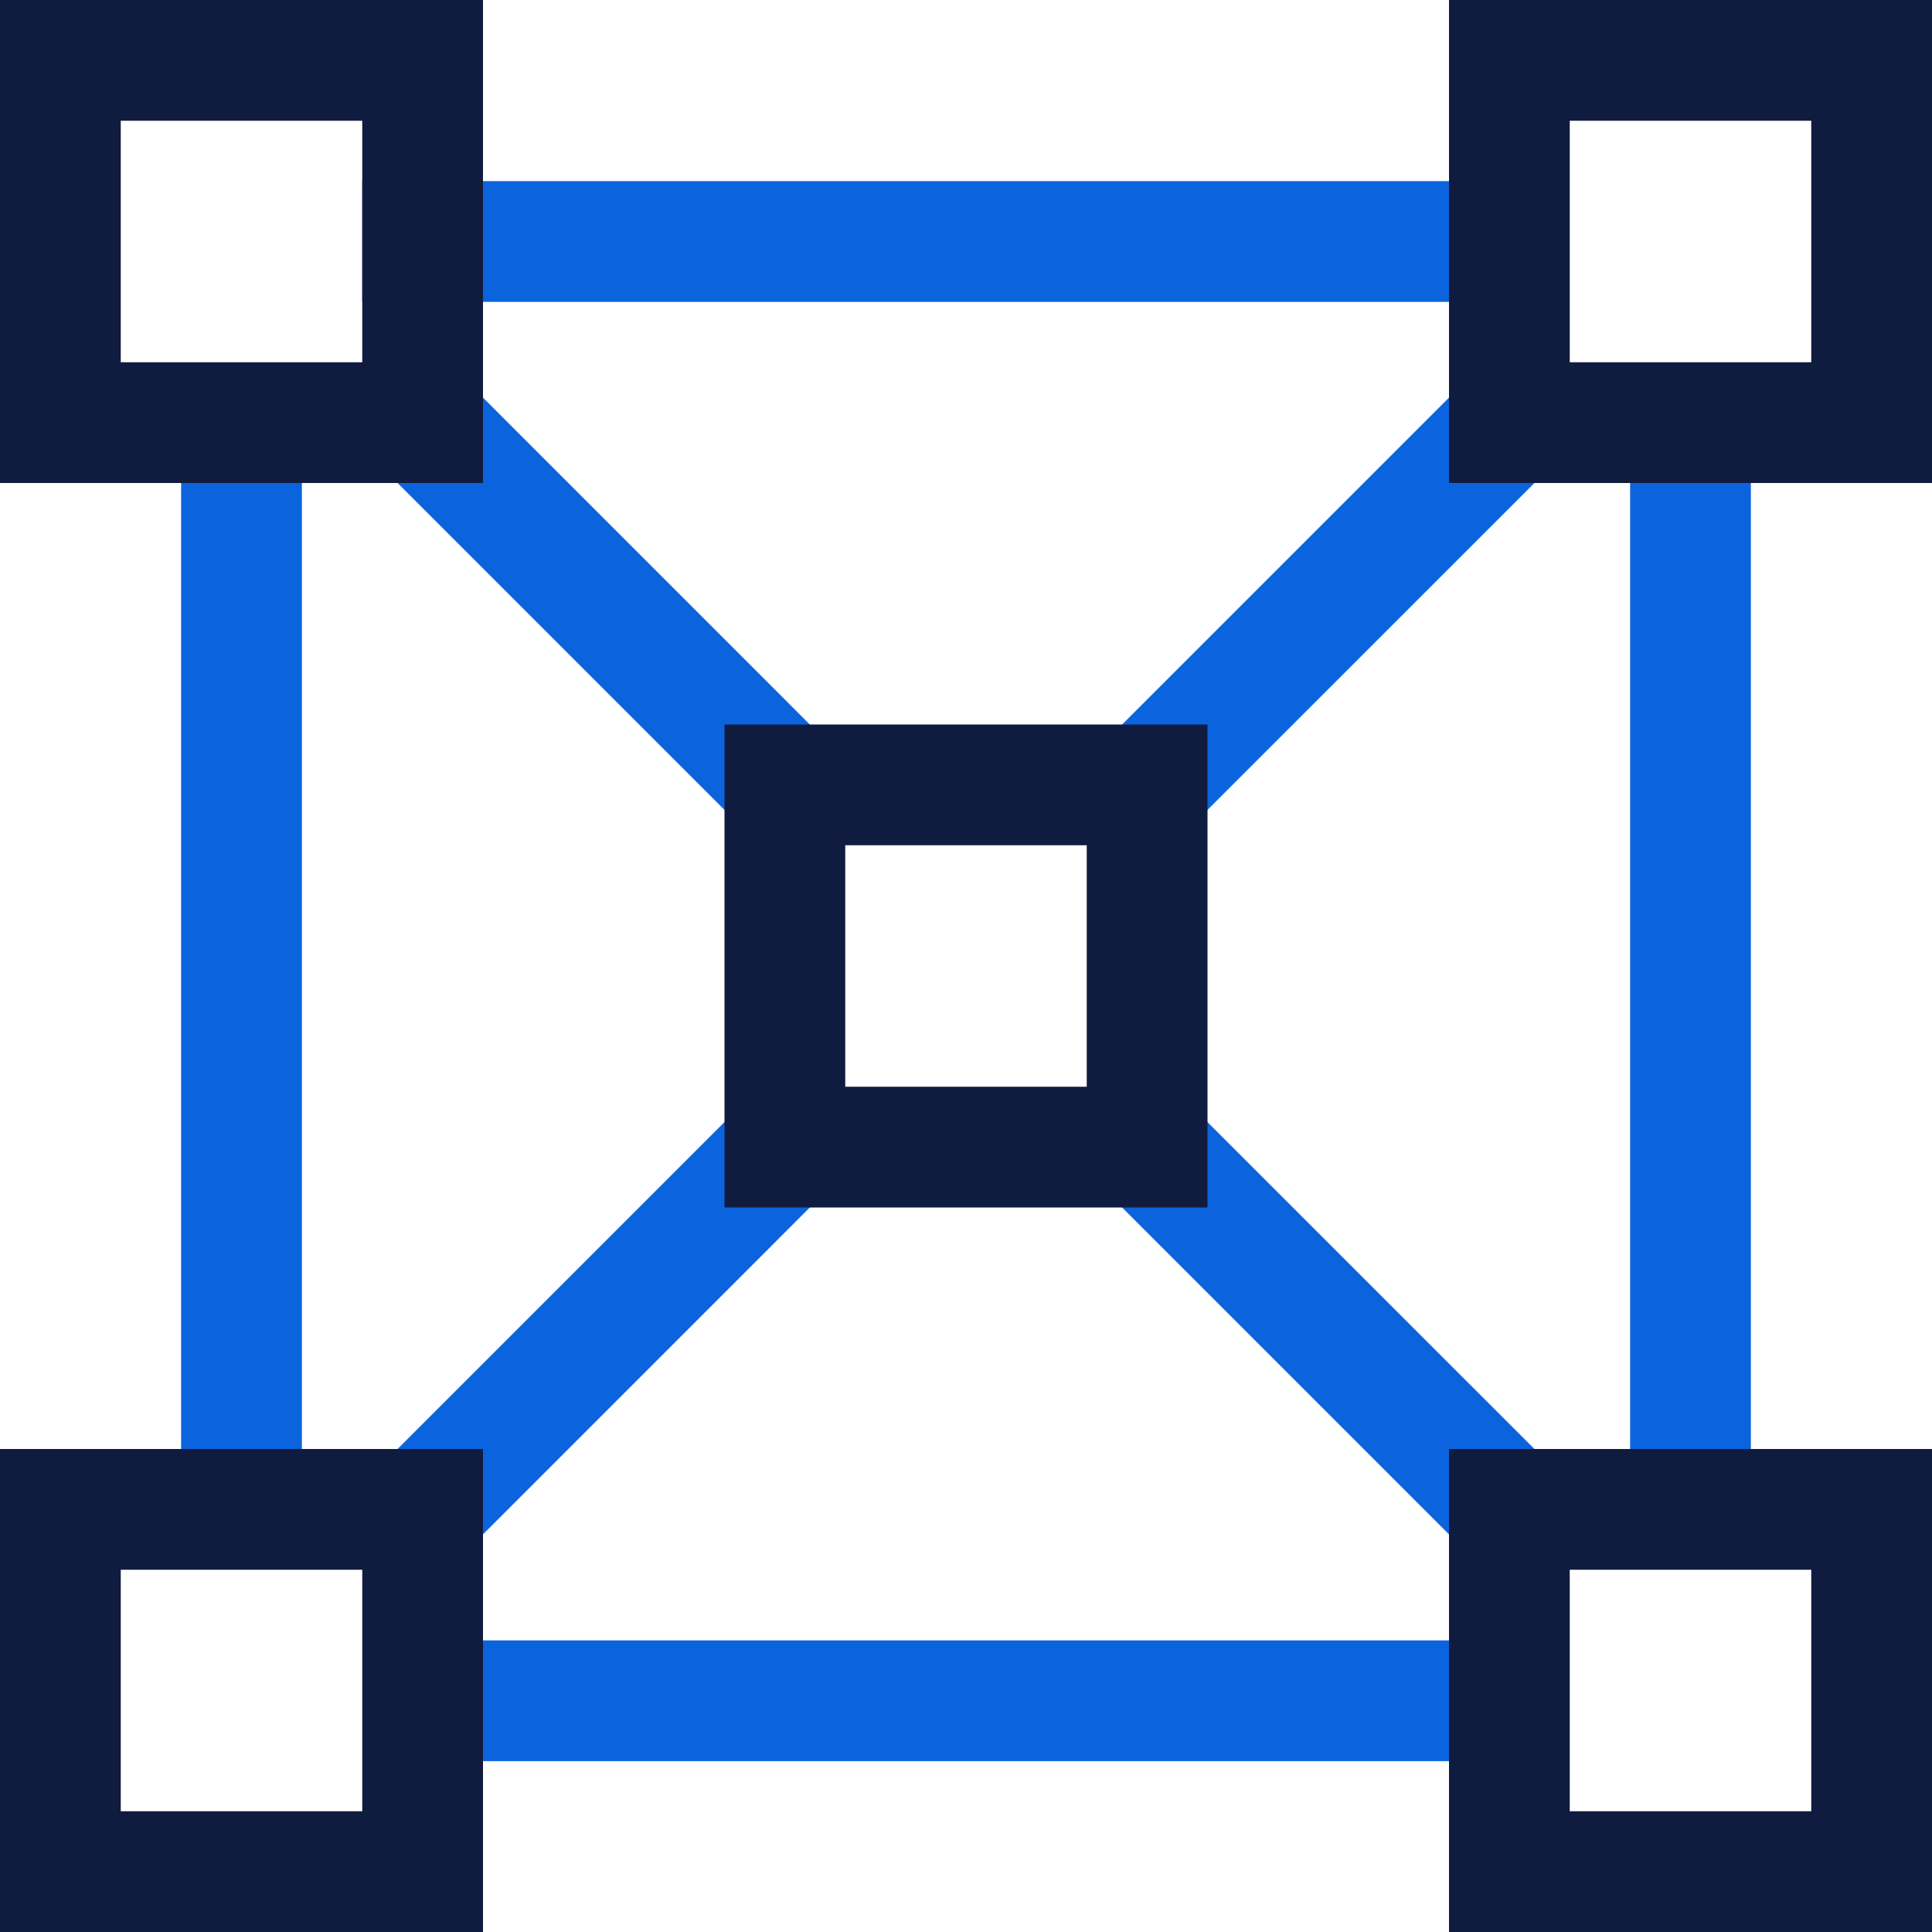 <svg width="32" height="32" viewBox="0 0 32 32" fill="none" xmlns="http://www.w3.org/2000/svg">
<g clip-path="url(#clip0_4371_2217)">
<path fill-rule="evenodd" clip-rule="evenodd" d="M13.593 19.82L7.933 25.481L6.519 24.066L12.179 18.406L13.593 19.82Z" fill="#0B64DD"/>
<path fill-rule="evenodd" clip-rule="evenodd" d="M19.82 18.406L25.481 24.066L24.067 25.481L18.406 19.82L19.82 18.406Z" fill="#0B64DD"/>
<path fill-rule="evenodd" clip-rule="evenodd" d="M7.933 6.519L13.593 12.18L12.179 13.594L6.519 7.934L7.933 6.519Z" fill="#0B64DD"/>
<path fill-rule="evenodd" clip-rule="evenodd" d="M25.481 7.934L19.82 13.594L18.406 12.18L24.067 6.519L25.481 7.934Z" fill="#0B64DD"/>
<path fill-rule="evenodd" clip-rule="evenodd" d="M5 7V24H3V7H5Z" fill="#0B64DD"/>
<path fill-rule="evenodd" clip-rule="evenodd" d="M29 6.29V24H27V6.29H29Z" fill="#0B64DD"/>
<path fill-rule="evenodd" clip-rule="evenodd" d="M24 5H6V3H24V5Z" fill="#0B64DD"/>
<path fill-rule="evenodd" clip-rule="evenodd" d="M24.774 29.17H7.227V27.17H24.774V29.17Z" fill="#0B64DD"/>
<path fill-rule="evenodd" clip-rule="evenodd" d="M0 0H8V8H0V0ZM2 2V6H6V2H2Z" fill="#101C3F"/>
<path fill-rule="evenodd" clip-rule="evenodd" d="M24 0H32V8H24V0ZM26 2V6H30V2H26Z" fill="#101C3F"/>
<path fill-rule="evenodd" clip-rule="evenodd" d="M12 12H20V20H12V12ZM14 14V18H18V14H14Z" fill="#101C3F"/>
<path fill-rule="evenodd" clip-rule="evenodd" d="M0 24H8V32H0V24ZM2 26V30H6V26H2Z" fill="#101C3F"/>
<path fill-rule="evenodd" clip-rule="evenodd" d="M24 24H32V32H24V24ZM26 26V30H30V26H26Z" fill="#101C3F"/>
</g>
<defs>
<clipPath id="clip0_4371_2217">
<rect width="32" height="32" fill="white"/>
</clipPath>
</defs>
</svg>
